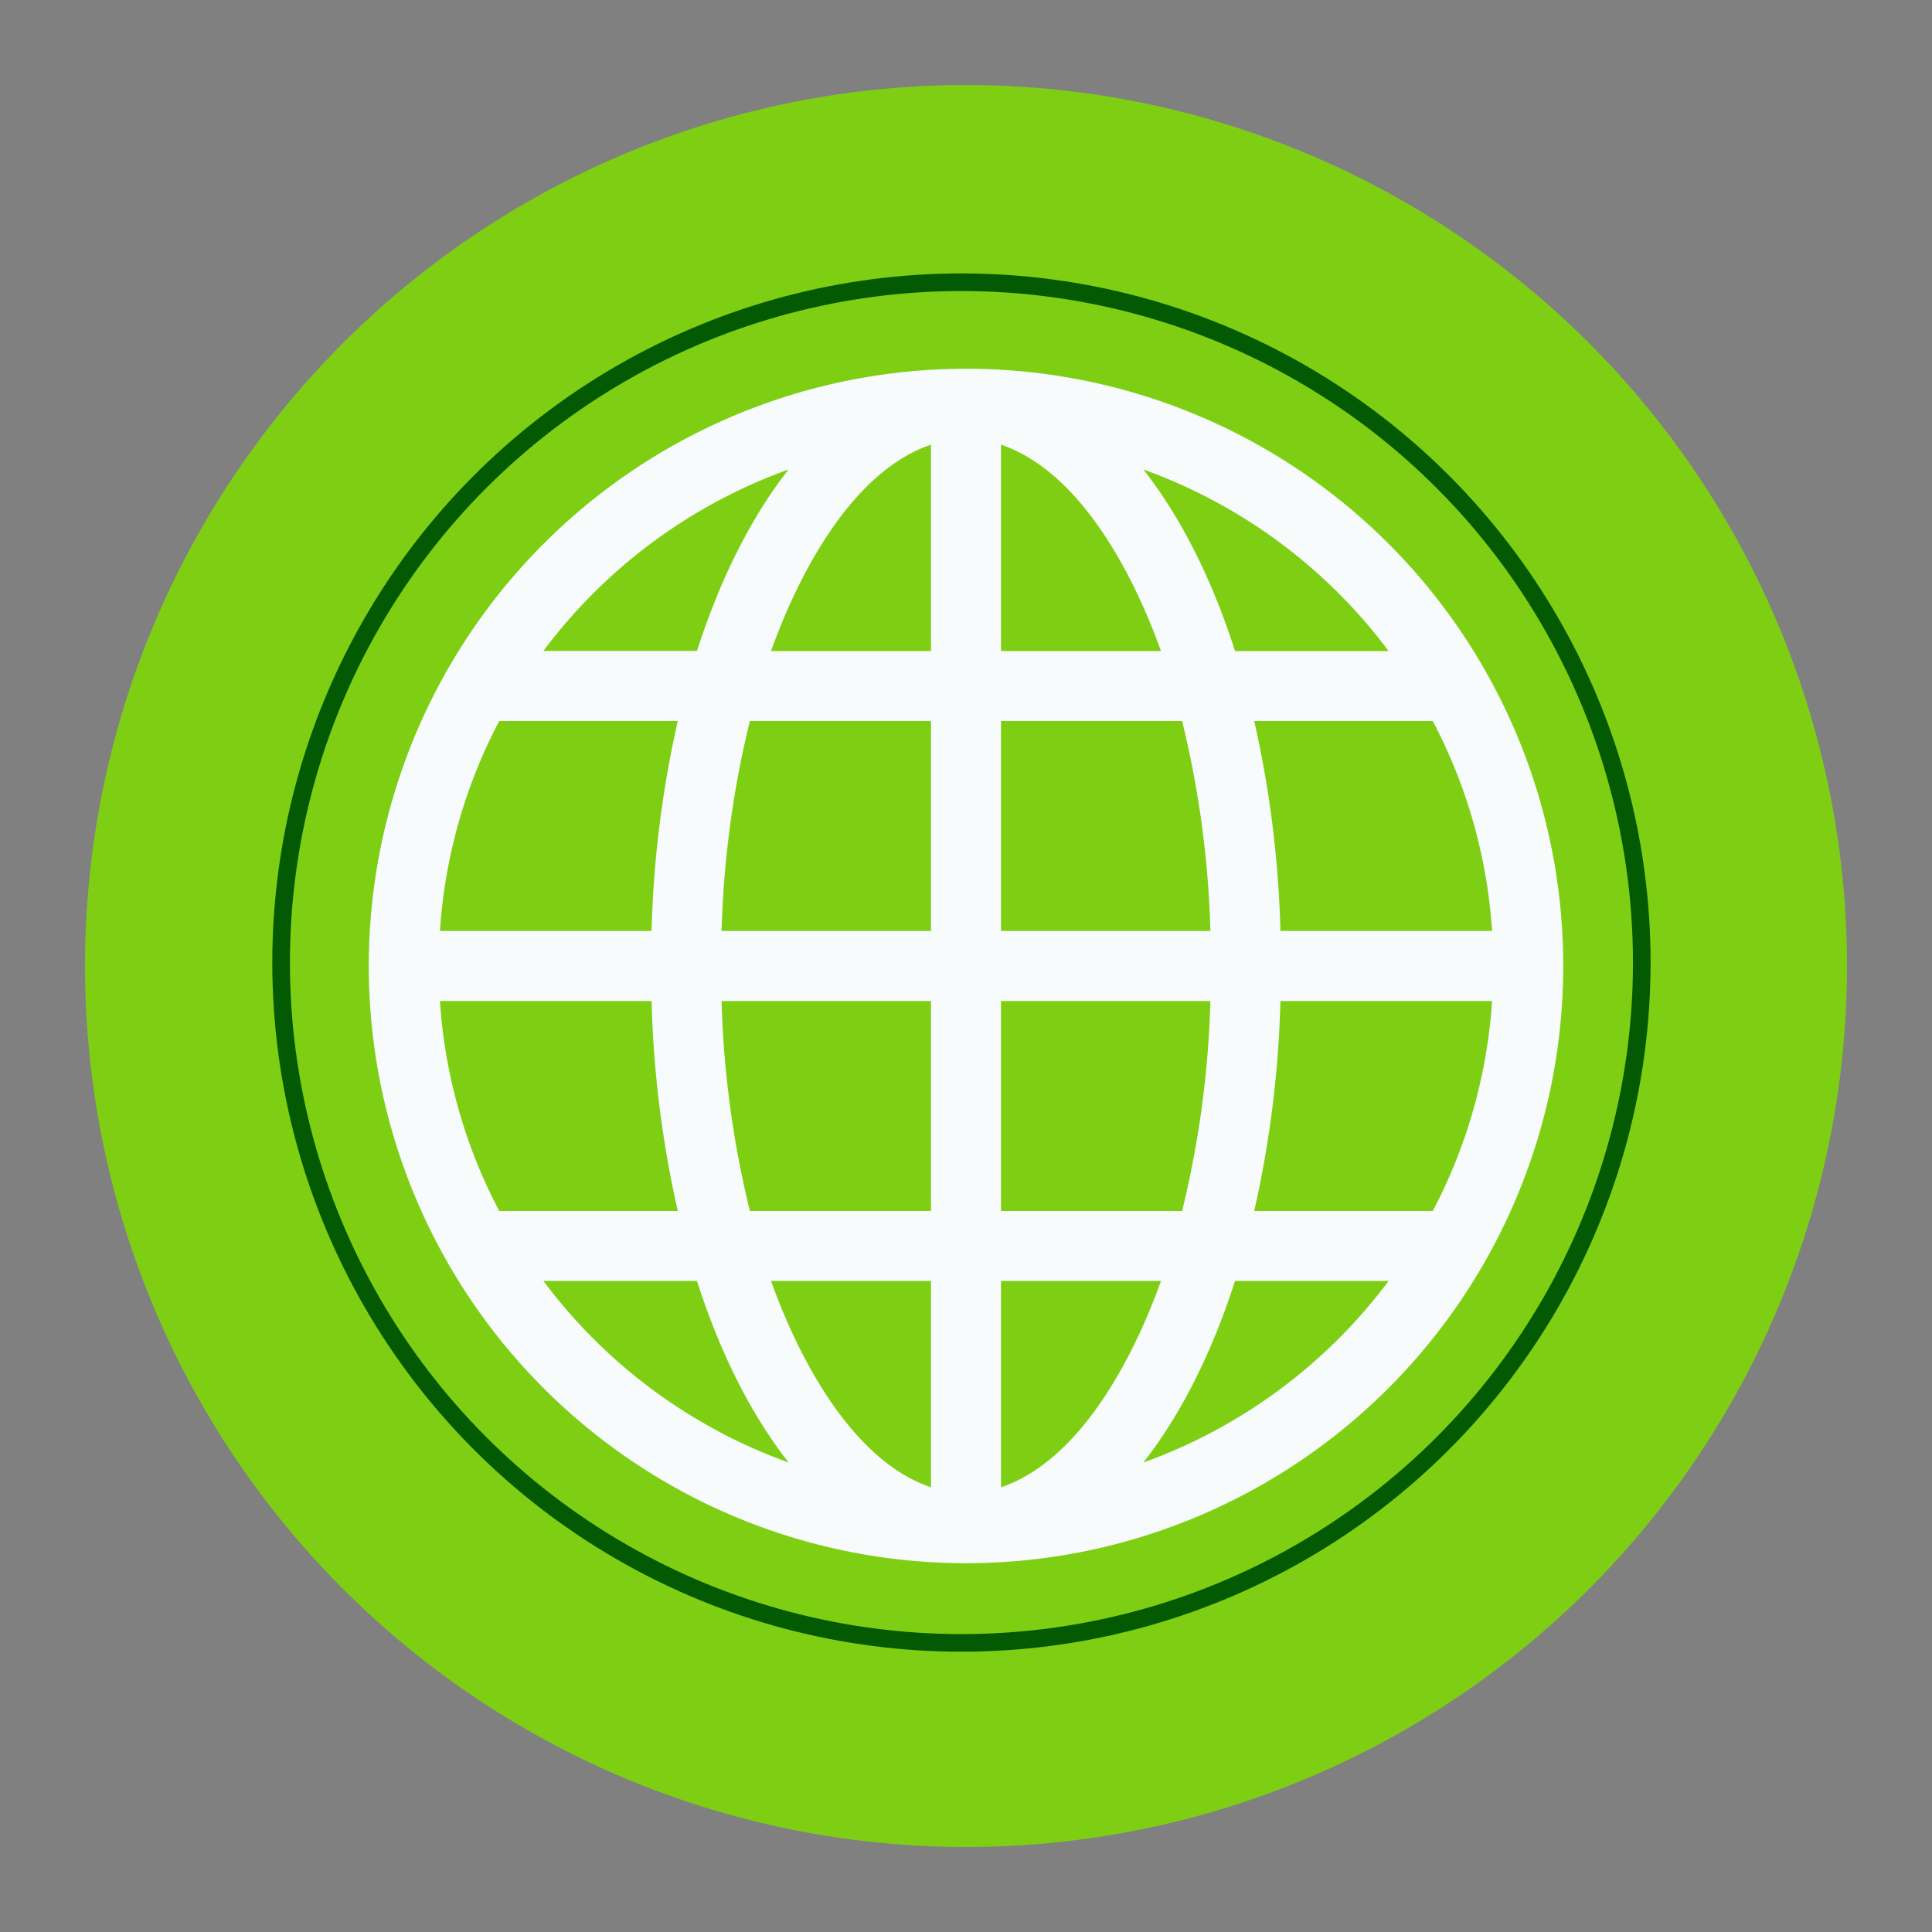 <svg id="Capa_1" data-name="Capa 1" xmlns="http://www.w3.org/2000/svg" viewBox="0 0 500 500"><rect x="0" y="0" width="500" height="500" fill="#808080" stroke="none"/><defs><style>.cls-1{fill:#7ecf14;}.cls-2{fill:#f8fbfc;}.cls-3{fill:none;stroke:#035a03;stroke-miterlimit:10;stroke-width:4.56px;}</style></defs><title>ICONOS PAGINA WEB</title><circle class="cls-1" cx="250" cy="250" r="228"/><path class="cls-2" d="M247.35,95.46A154.56,154.56,0,1,0,404.54,247.35,154.47,154.47,0,0,0,247.35,95.46Zm-43.23,26c-9.61,12.21-17.7,28.23-23.74,47H140.63A137.05,137.05,0,0,1,204.12,121.49ZM129.2,186.6h46.21a277.59,277.59,0,0,0-6.78,54.34H113.86A135.37,135.37,0,0,1,129.2,186.6Zm-15.34,72.46h54.77a277.59,277.59,0,0,0,6.78,54.34H129.2A135.37,135.37,0,0,1,113.86,259.06Zm26.77,72.45h39.75c6,18.77,14.13,34.79,23.74,47A137.05,137.05,0,0,1,140.63,331.51Zm100.31,53.4c-20.33-6.85-34.17-33.18-41.4-53.4h41.4Zm0-71.51H194.07a256.55,256.55,0,0,1-7.32-54.34h54.19Zm0-72.46H186.75a256.55,256.55,0,0,1,7.32-54.34h46.87Zm0-72.45h-41.4c7.22-20.21,21.07-46.55,41.4-53.4Zm145.21,72.45H331.37a277.59,277.59,0,0,0-6.78-54.34H370.8A135.54,135.54,0,0,1,386.15,240.94Zm-26.78-72.45H319.62c-6-18.77-14.13-34.79-23.74-47A137.05,137.05,0,0,1,359.37,168.49Zm-100.31-53.4c20.33,6.85,34.17,33.18,41.4,53.4h-41.4Zm0,71.51h46.87a256.55,256.55,0,0,1,7.32,54.34H259.06Zm0,72.46h54.19a256.55,256.55,0,0,1-7.32,54.34H259.06Zm0,125.85v-53.4h41.4C293.24,351.72,279.39,378.06,259.06,384.91Zm36.82-6.4c9.61-12.21,17.7-28.23,23.74-47h39.75A137.05,137.05,0,0,1,295.88,378.51ZM370.8,313.4H324.59a277.59,277.59,0,0,0,6.78-54.34h54.78A135.54,135.54,0,0,1,370.8,313.4Z"/><circle class="cls-3" cx="248.82" cy="249.11" r="176.07"/></svg>